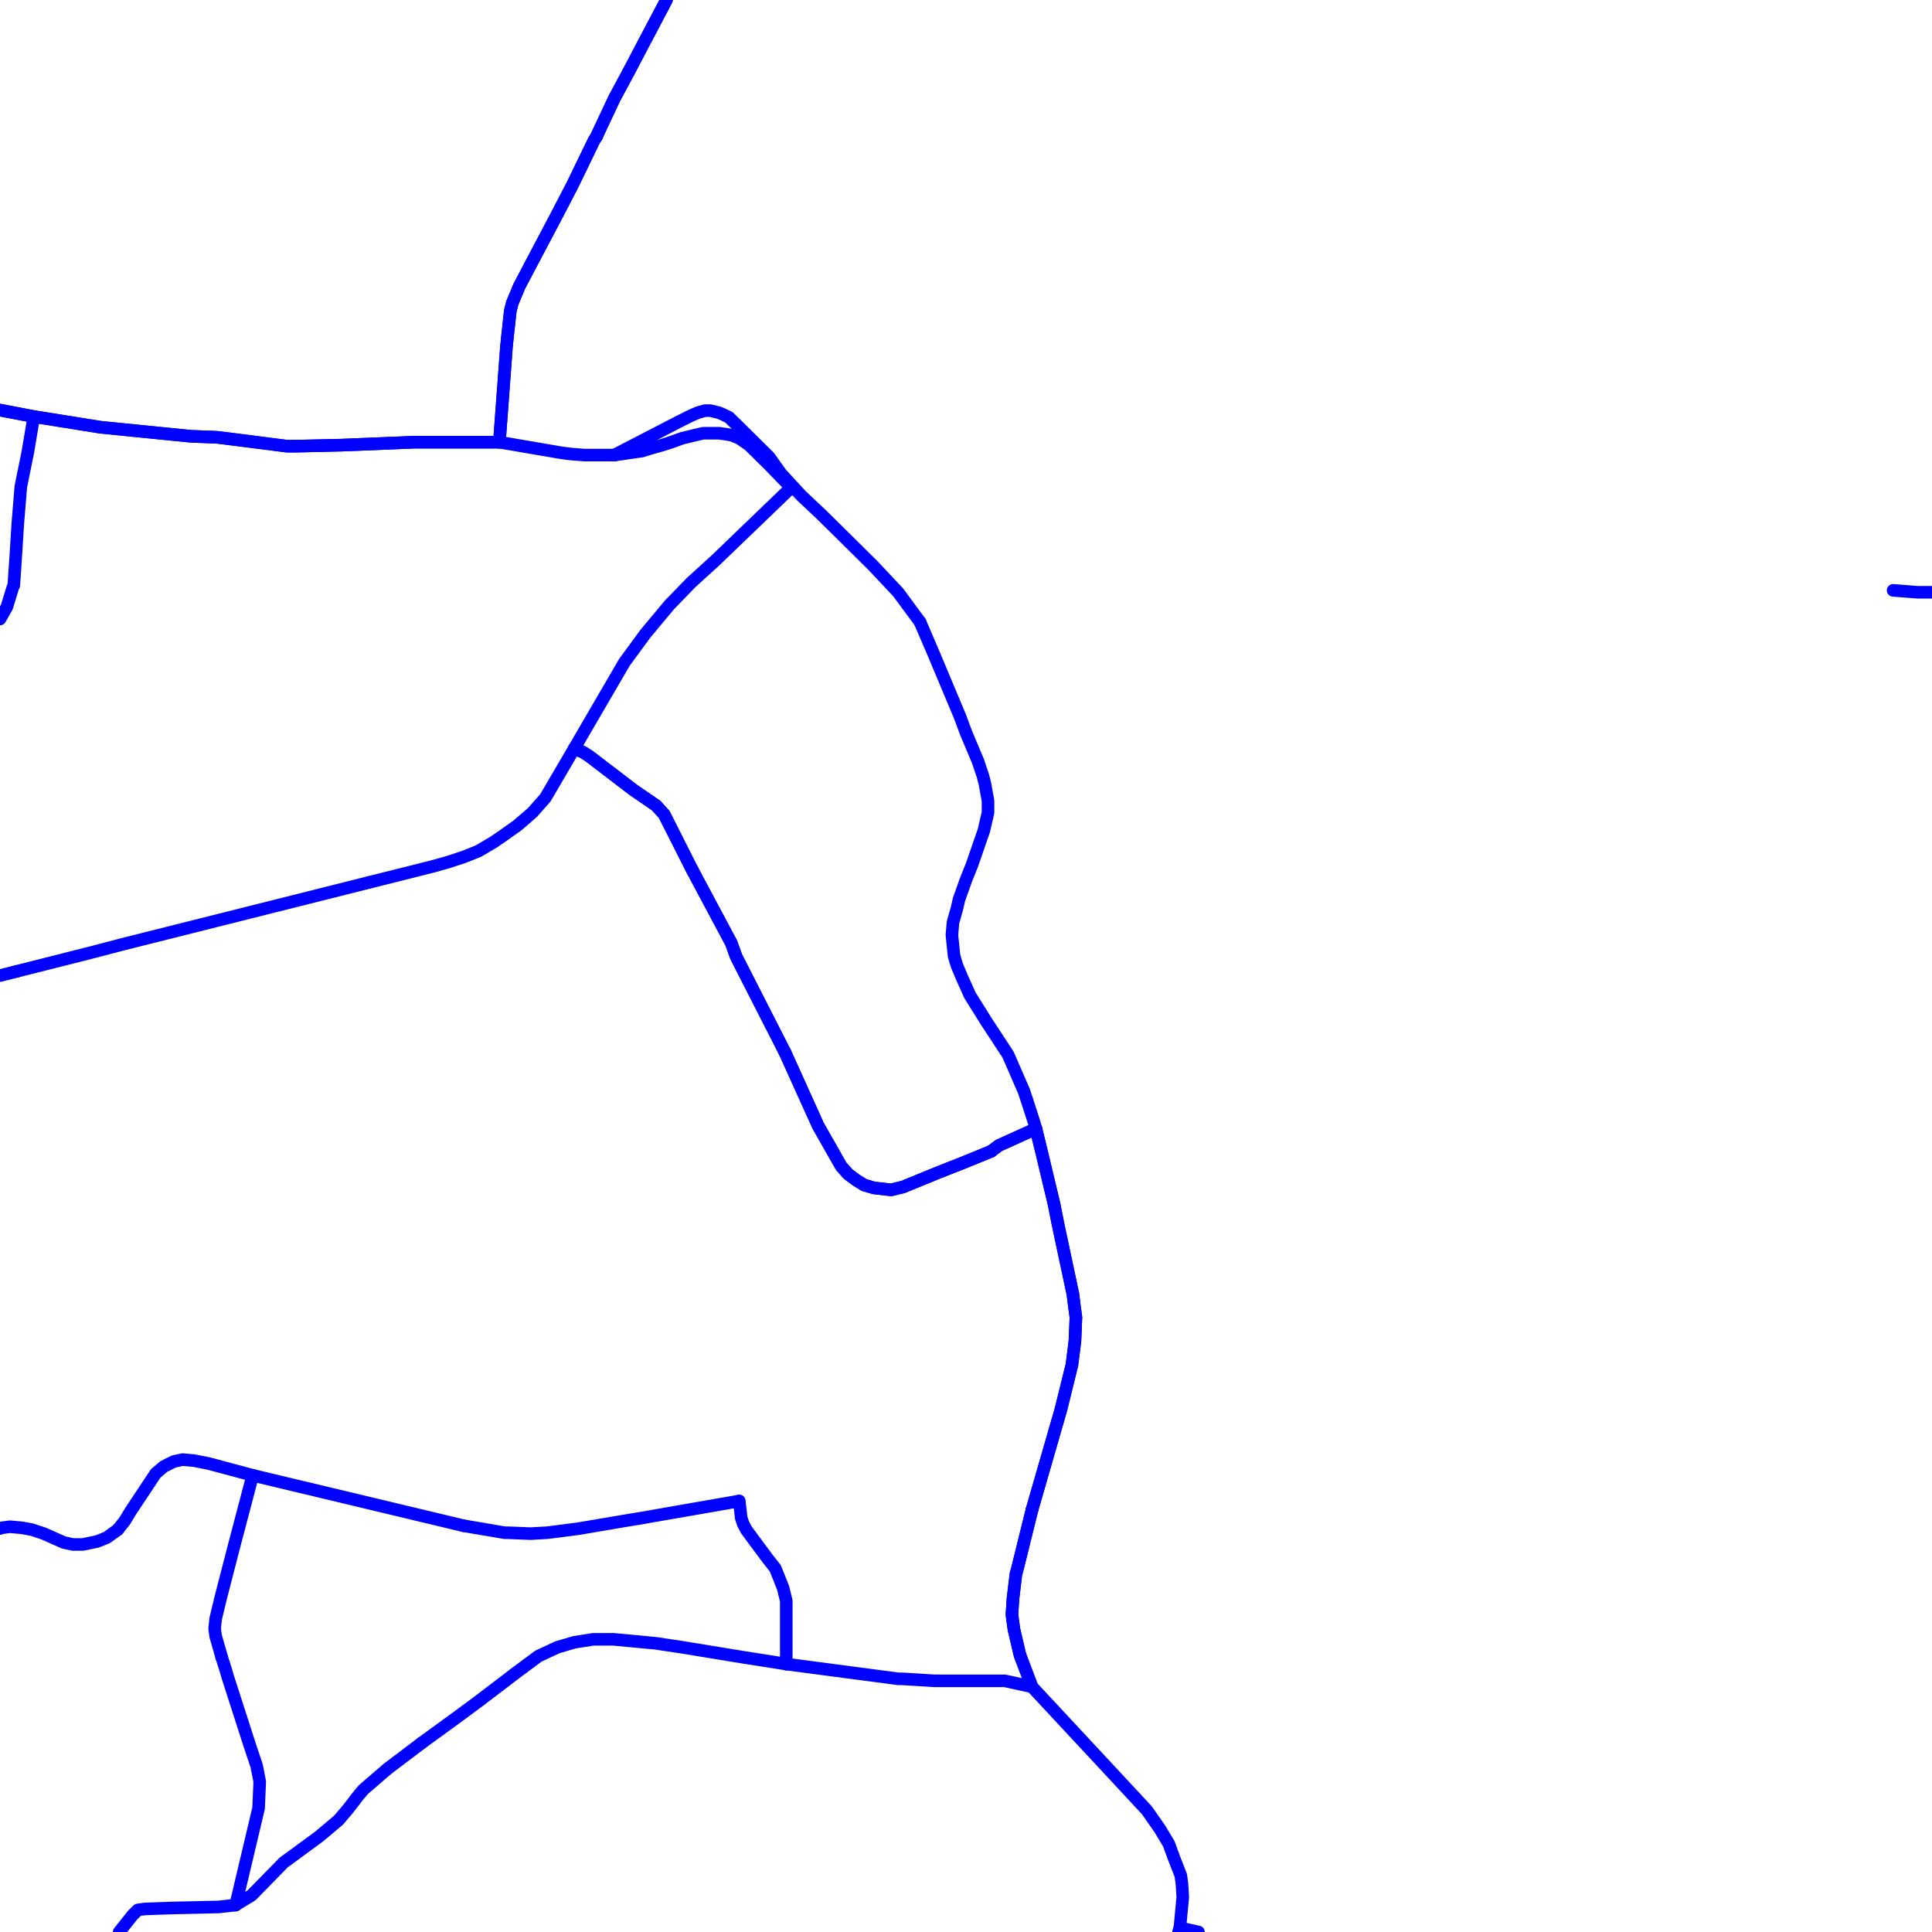 <?xml version="1.0" encoding="UTF-8"?>
<svg xmlns="http://www.w3.org/2000/svg" xmlns:xlink="http://www.w3.org/1999/xlink" width="576pt" height="576pt" viewBox="0 0 576 576" version="1.1">
<g id="surface1017084">
<path style="fill:none;stroke-width:3.75;stroke-linecap:round;stroke-linejoin:round;stroke:rgb(0%,0%,100%);stroke-opacity:1;stroke-miterlimit:10;" d="M 198.695 0 L 191.758 13.152 L 187.594 21.094 L 183.152 29.355 L 179.281 37.59 L 177.773 40.832 "/>
<path style="fill:none;stroke-width:3.75;stroke-linecap:round;stroke-linejoin:round;stroke:rgb(0%,0%,100%);stroke-opacity:1;stroke-miterlimit:10;" d="M 177.773 40.832 L 177.184 41.699 L 170.625 55.234 L 166.176 63.805 L 158.406 78.523 L 154.84 85.301 L 152.742 90.312 L 152.145 92.672 L 151.273 100.613 L 150.98 103.566 L 148.883 131.828 "/>
<path style="fill:none;stroke-width:3.75;stroke-linecap:round;stroke-linejoin:round;stroke:rgb(0%,0%,100%);stroke-opacity:1;stroke-miterlimit:10;" d="M 0 122.258 L 10.074 124.195 "/>
<path style="fill:none;stroke-width:3.75;stroke-linecap:round;stroke-linejoin:round;stroke:rgb(0%,0%,100%);stroke-opacity:1;stroke-miterlimit:10;" d="M 10.074 124.195 L 30.031 127.383 L 56.879 130.07 L 64.605 130.363 L 69.359 130.953 L 85.449 133.012 L 88.711 133.012 L 101.832 132.711 L 123.574 131.828 L 148.883 131.828 "/>
<path style="fill:none;stroke-width:3.75;stroke-linecap:round;stroke-linejoin:round;stroke:rgb(0%,0%,100%);stroke-opacity:1;stroke-miterlimit:10;" d="M 109.992 263.09 L 36.883 281.449 L 26.77 284.09 L 4.941 289.609 "/>
<path style="fill:none;stroke-width:3.75;stroke-linecap:round;stroke-linejoin:round;stroke:rgb(0%,0%,100%);stroke-opacity:1;stroke-miterlimit:10;" d="M 206.387 259.363 L 198.035 242.84 L 195.668 240.199 L 188.789 235.48 L 175.719 225.48 L 173.906 224.305 L 171.219 223.129 L 162.605 237.848 L 158.711 242.266 L 154.246 246.109 L 150.09 249.059 L 147.117 251.102 L 142.621 253.742 L 138.172 255.52 L 133.707 256.984 L 129.512 258.176 L 122.668 259.91 L 109.992 263.09 "/>
<path style="fill:none;stroke-width:3.75;stroke-linecap:round;stroke-linejoin:round;stroke:rgb(0%,0%,100%);stroke-opacity:1;stroke-miterlimit:10;" d="M 4.941 289.609 L 0 290.863 "/>
<path style="fill:none;stroke-width:3.75;stroke-linecap:round;stroke-linejoin:round;stroke:rgb(0%,0%,100%);stroke-opacity:1;stroke-miterlimit:10;" d="M 35.523 576 L 39.578 570.91 L 41.102 569.418 L 43.16 569.133 L 51.176 568.844 L 65.207 568.531 L 70.254 567.957 "/>
<path style="fill:none;stroke-width:3.75;stroke-linecap:round;stroke-linejoin:round;stroke:rgb(0%,0%,100%);stroke-opacity:1;stroke-miterlimit:10;" d="M 125.656 519.684 L 137 511.422 L 142.961 507.004 L 150.688 501.121 L 153.383 499.047 L 160.523 493.754 L 166.188 491.113 L 171.227 489.629 L 176.906 488.738 L 182.863 488.738 L 195.379 489.914 L 203.402 491.113 L 221.293 494.047 L 234.414 496.113 "/>
<path style="fill:none;stroke-width:3.75;stroke-linecap:round;stroke-linejoin:round;stroke:rgb(0%,0%,100%);stroke-opacity:1;stroke-miterlimit:10;" d="M 70.254 567.957 L 75.039 565.027 L 84.57 555.281 L 94.996 547.633 L 96.758 546.176 L 100.949 542.633 L 103.945 539.098 L 106.887 535.266 L 108.387 533.508 L 115.543 527.332 L 125.656 519.684 "/>
<path style="fill:none;stroke-width:3.75;stroke-linecap:round;stroke-linejoin:round;stroke:rgb(0%,0%,100%);stroke-opacity:1;stroke-miterlimit:10;" d="M 307.668 450.16 L 316.324 420.133 L 319.586 406.883 L 320.48 399.797 L 320.77 392.766 L 320.18 388.32 L 319.855 385.688 L 319.586 384.504 L 315.391 364.758 L 314.812 361.816 L 314.223 358.883 L 310.641 343.867 L 308.844 336.5 L 297.84 341.488 L 295.438 343.273 "/>
<path style="fill:none;stroke-width:3.75;stroke-linecap:round;stroke-linejoin:round;stroke:rgb(0%,0%,100%);stroke-opacity:1;stroke-miterlimit:10;" d="M 234.414 496.113 L 267.77 500.516 L 268.934 500.516 L 278.77 501.125 L 299.602 501.125 L 307.668 502.883 L 304.102 493.473 L 302.297 485.797 L 301.699 481.379 L 302.004 476.664 L 302.883 469.293 L 303.219 468.129 L 307.668 450.16 "/>
<path style="fill:none;stroke-width:3.75;stroke-linecap:round;stroke-linejoin:round;stroke:rgb(0%,0%,100%);stroke-opacity:1;stroke-miterlimit:10;" d="M 234.07 313.828 L 219.496 285.246 L 218.016 281.156 L 206.387 259.363 "/>
<path style="fill:none;stroke-width:3.75;stroke-linecap:round;stroke-linejoin:round;stroke:rgb(0%,0%,100%);stroke-opacity:1;stroke-miterlimit:10;" d="M 295.438 343.273 L 286.816 346.789 L 279.953 349.484 L 269.234 353.875 L 265.668 354.742 L 260.578 354.168 L 257.637 353.301 L 255.238 351.809 L 252.852 350.031 L 250.789 347.707 L 243.91 335.605 L 234.07 313.828 "/>
<path style="fill:none;stroke-width:3.75;stroke-linecap:round;stroke-linejoin:round;stroke:rgb(0%,0%,100%);stroke-opacity:1;stroke-miterlimit:10;" d="M 35.125 456.043 L 37.195 453.426 L 38.984 450.477 L 46.426 439.266 L 48.828 437.227 L 51.801 435.73 L 54.449 435.156 L 57.734 435.449 L 62.227 436.332 L 75.332 439.848 "/>
<path style="fill:none;stroke-width:3.75;stroke-linecap:round;stroke-linejoin:round;stroke:rgb(0%,0%,100%);stroke-opacity:1;stroke-miterlimit:10;" d="M 0 455.707 L 0.555 455.492 L 2.941 455.176 L 6.523 455.492 L 9.504 456.043 L 13.078 457.234 L 19.035 459.883 L 21.684 460.457 L 24.699 460.457 L 28.871 459.594 L 30.352 459.02 L 31.848 458.418 L 35.125 456.043 "/>
<path style="fill:none;stroke-width:3.75;stroke-linecap:round;stroke-linejoin:round;stroke:rgb(0%,0%,100%);stroke-opacity:1;stroke-miterlimit:10;" d="M 66.086 494.047 L 67.309 497.891 L 67.895 499.93 L 74.441 520.258 L 76.508 526.43 L 77.434 531.148 L 77.098 539.098 L 70.254 567.957 "/>
<path style="fill:none;stroke-width:3.75;stroke-linecap:round;stroke-linejoin:round;stroke:rgb(0%,0%,100%);stroke-opacity:1;stroke-miterlimit:10;" d="M 220.375 447.508 L 190.012 452.801 L 186.145 453.43 L 172.414 455.762 L 163.203 456.953 L 158.129 457.234 L 151.281 456.953 L 150.402 456.953 L 138.176 454.875 "/>
<path style="fill:none;stroke-width:3.75;stroke-linecap:round;stroke-linejoin:round;stroke:rgb(0%,0%,100%);stroke-opacity:1;stroke-miterlimit:10;" d="M 234.414 496.113 L 234.414 477.262 L 233.48 473.43 L 232.316 470.488 L 231.129 467.547 L 229.031 464.902 L 224.875 459.312 L 222.477 456.043 L 221.562 454.293 L 220.973 452.52 L 220.715 450.16 L 220.375 447.508 "/>
<path style="fill:none;stroke-width:3.75;stroke-linecap:round;stroke-linejoin:round;stroke:rgb(0%,0%,100%);stroke-opacity:1;stroke-miterlimit:10;" d="M 138.176 454.875 L 75.332 439.848 "/>
<path style="fill:none;stroke-width:3.75;stroke-linecap:round;stroke-linejoin:round;stroke:rgb(0%,0%,100%);stroke-opacity:1;stroke-miterlimit:10;" d="M 75.332 439.848 L 69.668 461.367 L 65.801 476.367 L 64.316 482.543 L 63.988 485.52 L 64.316 487.871 L 66.086 494.047 "/>
<path style="fill:none;stroke-width:3.75;stroke-linecap:round;stroke-linejoin:round;stroke:rgb(0%,0%,100%);stroke-opacity:1;stroke-miterlimit:10;" d="M 10.074 124.195 L 30.031 127.383 L 56.879 130.07 L 64.605 130.363 L 69.359 130.953 L 85.449 133.012 L 88.711 133.012 L 101.832 132.711 L 123.574 131.828 L 148.883 131.828 "/>
<path style="fill:none;stroke-width:3.75;stroke-linecap:round;stroke-linejoin:round;stroke:rgb(0%,0%,100%);stroke-opacity:1;stroke-miterlimit:10;" d="M 0 122.258 L 10.074 124.195 "/>
<path style="fill:none;stroke-width:3.75;stroke-linecap:round;stroke-linejoin:round;stroke:rgb(0%,0%,100%);stroke-opacity:1;stroke-miterlimit:10;" d="M 307.668 450.16 L 303.219 468.129 L 302.883 469.293 L 302.004 476.664 L 301.699 481.379 L 302.297 485.797 L 304.102 493.473 L 307.668 502.883 L 325.23 521.75 L 341.906 539.684 L 345.809 545.277 L 348.469 549.711 L 349.973 553.836 L 352.035 559.109 L 352.371 561.504 L 352.625 565.602 L 351.766 574.754 "/>
<path style="fill:none;stroke-width:3.75;stroke-linecap:round;stroke-linejoin:round;stroke:rgb(0%,0%,100%);stroke-opacity:1;stroke-miterlimit:10;" d="M 148.883 131.828 L 167.656 135.043 L 170.344 135.371 L 174.207 135.672 L 183.156 135.672 "/>
<path style="fill:none;stroke-width:3.75;stroke-linecap:round;stroke-linejoin:round;stroke:rgb(0%,0%,100%);stroke-opacity:1;stroke-miterlimit:10;" d="M 351.766 574.754 L 351.363 576 "/>
<path style="fill:none;stroke-width:3.75;stroke-linecap:round;stroke-linejoin:round;stroke:rgb(0%,0%,100%);stroke-opacity:1;stroke-miterlimit:10;" d="M 0 184.547 L 2.016 181.023 L 3.828 175.129 L 4.113 174.512 L 4.711 165.691 L 5.293 156.293 L 6.211 145.07 L 8.305 134.754 L 10.074 124.195 "/>
<path style="fill:none;stroke-width:3.75;stroke-linecap:round;stroke-linejoin:round;stroke:rgb(0%,0%,100%);stroke-opacity:1;stroke-miterlimit:10;" d="M 177.773 40.832 L 177.184 41.699 L 170.625 55.234 L 166.176 63.805 L 158.406 78.523 L 154.84 85.301 L 152.742 90.312 L 152.145 92.672 L 151.273 100.613 L 150.98 103.566 L 148.883 131.828 "/>
<path style="fill:none;stroke-width:3.75;stroke-linecap:round;stroke-linejoin:round;stroke:rgb(0%,0%,100%);stroke-opacity:1;stroke-miterlimit:10;" d="M 198.695 0 L 191.758 13.152 L 187.594 21.094 L 183.152 29.355 L 179.281 37.59 L 177.773 40.832 "/>
<path style="fill:none;stroke-width:3.75;stroke-linecap:round;stroke-linejoin:round;stroke:rgb(0%,0%,100%);stroke-opacity:1;stroke-miterlimit:10;" d="M 295.438 343.273 L 297.84 341.488 L 308.844 336.5 "/>
<path style="fill:none;stroke-width:3.75;stroke-linecap:round;stroke-linejoin:round;stroke:rgb(0%,0%,100%);stroke-opacity:1;stroke-miterlimit:10;" d="M 235.871 145.363 L 213.23 167.145 L 206.086 173.637 L 199.539 180.395 L 192.391 188.965 L 186.137 197.5 L 171.219 223.129 L 173.906 224.305 L 175.719 225.48 L 188.789 235.48 L 195.668 240.199 L 198.035 242.84 L 206.387 259.363 "/>
<path style="fill:none;stroke-width:3.75;stroke-linecap:round;stroke-linejoin:round;stroke:rgb(0%,0%,100%);stroke-opacity:1;stroke-miterlimit:10;" d="M 234.07 313.828 L 243.91 335.605 L 250.789 347.707 L 252.852 350.031 L 255.238 351.809 L 257.637 353.301 L 260.578 354.168 L 265.668 354.742 L 269.234 353.875 L 279.953 349.484 L 286.816 346.789 L 295.438 343.273 "/>
<path style="fill:none;stroke-width:3.75;stroke-linecap:round;stroke-linejoin:round;stroke:rgb(0%,0%,100%);stroke-opacity:1;stroke-miterlimit:10;" d="M 206.387 259.363 L 218.016 281.156 L 219.496 285.246 L 234.07 313.828 "/>
<path style="fill:none;stroke-width:3.75;stroke-linecap:round;stroke-linejoin:round;stroke:rgb(0%,0%,100%);stroke-opacity:1;stroke-miterlimit:10;" d="M 235.871 145.363 L 229.312 138.598 L 223.355 132.711 L 220.363 130.652 L 218.266 129.781 L 216.512 129.461 L 214.414 129.16 L 209.66 129.16 L 206.973 129.781 L 203.391 130.652 L 200.129 131.828 L 197.434 132.711 L 196.262 133.012 L 193.277 133.895 L 191.473 134.469 L 183.156 135.672 "/>
<path style="fill:none;stroke-width:3.75;stroke-linecap:round;stroke-linejoin:round;stroke:rgb(0%,0%,100%);stroke-opacity:1;stroke-miterlimit:10;" d="M 576 176.582 L 571.836 176.582 L 564.402 176.008 "/>
<path style="fill:none;stroke-width:3.75;stroke-linecap:round;stroke-linejoin:round;stroke:rgb(0%,0%,100%);stroke-opacity:1;stroke-miterlimit:10;" d="M 274.297 185.441 L 278.461 195.141 L 286.238 213.695 L 287.992 218.422 L 291.574 226.949 L 293.055 231.367 L 293.664 233.742 L 293.965 235.48 L 294.562 238.734 L 294.562 242.266 L 293.34 247.566 L 289.77 257.887 L 287.996 262.305 L 285.898 268.199 L 285.309 270.84 L 284.129 274.957 L 283.801 278.789 L 284.434 284.965 L 285.309 287.906 L 286.816 291.461 L 289.184 296.742 L 293.055 302.934 L 293.965 304.395 L 300.527 314.41 L 305.273 325.305 L 306.156 327.965 L 308.254 334.457 L 308.844 336.5 "/>
<path style="fill:none;stroke-width:3.75;stroke-linecap:round;stroke-linejoin:round;stroke:rgb(0%,0%,100%);stroke-opacity:1;stroke-miterlimit:10;" d="M 351.766 574.754 L 357.309 576 "/>
<path style="fill:none;stroke-width:3.75;stroke-linecap:round;stroke-linejoin:round;stroke:rgb(0%,0%,100%);stroke-opacity:1;stroke-miterlimit:10;" d="M 183.156 135.672 L 202.516 125.652 L 206.086 123.879 L 208.145 122.992 L 210.242 122.418 L 211.75 122.418 L 214.152 122.992 L 215.617 123.578 L 217.391 124.461 L 218.266 125.344 L 219.488 126.52 L 225.746 132.711 L 229.312 136.246 L 232.879 141.246 L 238.844 147.723 L 244.812 153.344 L 249.277 157.734 L 260.285 168.637 L 267.758 176.578 L 274.297 185.441 "/>
<path style="fill:none;stroke-width:3.75;stroke-linecap:round;stroke-linejoin:round;stroke:rgb(0%,0%,100%);stroke-opacity:1;stroke-miterlimit:10;" d="M 308.844 336.5 L 310.641 343.867 L 314.223 358.883 L 314.812 361.816 L 315.391 364.758 L 319.586 384.504 L 319.855 385.688 L 320.18 388.32 L 320.77 392.766 L 320.48 399.797 L 319.586 406.883 L 316.324 420.133 L 307.668 450.16 "/>
</g>
</svg>
